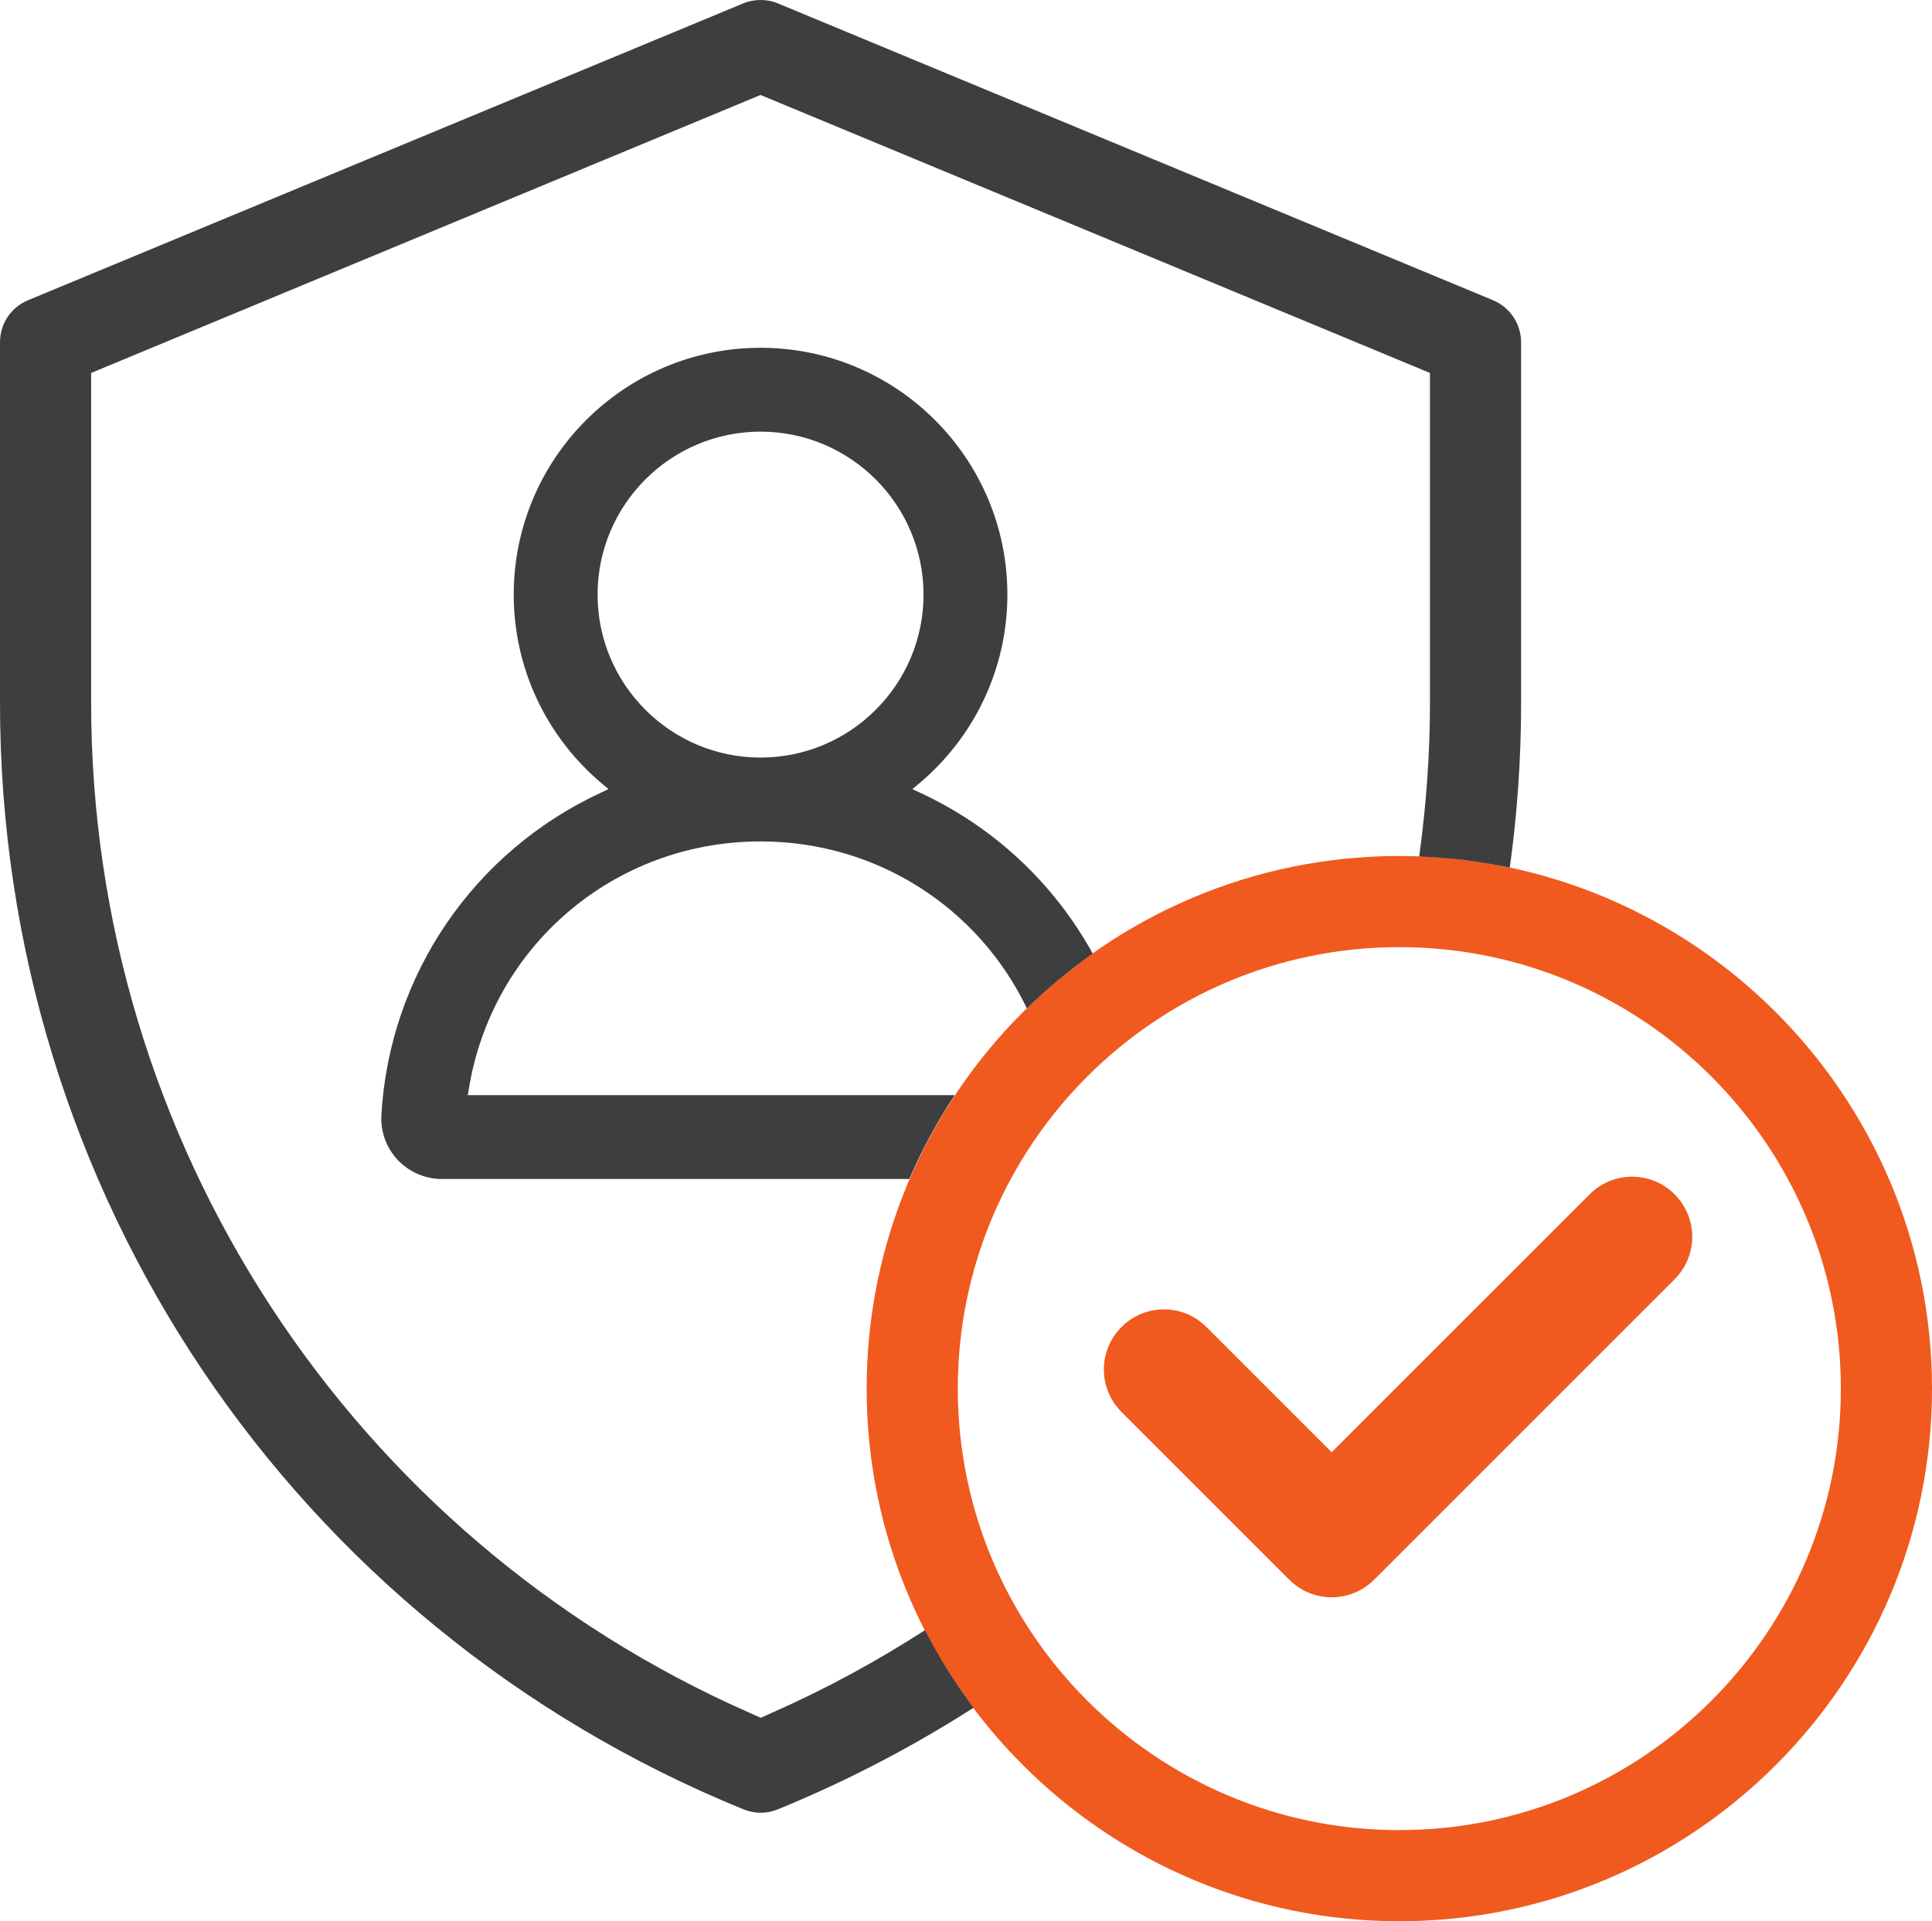 <?xml version="1.0" encoding="UTF-8"?>
<svg id="Livello_2" data-name="Livello 2" xmlns="http://www.w3.org/2000/svg" viewBox="0 0 105.98 105.4">
  <defs>
    <style>
      .cls-1 {
        fill: #3c3e3f;
      }

      .cls-1, .cls-2, .cls-3 {
        stroke-width: 0px;
      }

      .cls-2 {
        fill: #3e3e3e;
      }

      .cls-3 {
        fill: #f05a1f;
      }
    </style>
  </defs>
  <g id="Livello_1-2" data-name="Livello 1">
    <g>
      <g>
        <path class="cls-3" d="m76.76,46.96c-16.11,0-29.22,13.11-29.22,29.22s13.11,29.22,29.22,29.22,29.22-13.11,29.22-29.22-13.11-29.22-29.22-29.22Zm0,53.44c-13.35,0-24.22-10.86-24.22-24.22s10.86-24.22,24.22-24.22,24.22,10.86,24.22,24.22-10.86,24.22-24.22,24.22Z"/>
        <path class="cls-3" d="m73.05,79.67l14.15-14.15c1.29-1.29,3.37-1.29,4.66,0,1.29,1.29,1.29,3.37,0,4.66l-16.48,16.48c-1.29,1.29-3.37,1.29-4.66,0l-9.2-9.2c-1.29-1.29-1.29-3.37,0-4.66,1.29-1.29,3.37-1.29,4.66,0l6.87,6.87Z"/>
      </g>
      <path class="cls-2" d="m50.74,89.43c-2.65,1.71-5.46,3.24-8.41,4.54l-.6.27-.6-.27C19.18,84.31,5,62.56,5,38.58v-18.12L41.72,5.21l36.72,15.25v18.12c0,2.84-.21,5.65-.59,8.41,1.7.06,3.36.27,4.97.61.41-2.96.62-5.97.62-9.02v-19.8c0-1.01-.61-1.92-1.54-2.31L42.68.19c-.3-.13-.63-.19-.96-.19s-.65.06-.96.19L1.54,16.47c-.94.39-1.54,1.29-1.54,2.31v19.8c0,26.75,16.01,50.57,40.78,60.68.61.25,1.28.25,1.89,0,3.79-1.55,7.37-3.42,10.73-5.57-1-1.34-1.89-2.76-2.66-4.26Z"/>
      <path class="cls-1" d="m52.39,60.08h-26.73l.05-.29c1.26-7.9,8-13.63,16.01-13.63,6.4,0,11.97,3.66,14.61,9.16,1.12-1.1,2.33-2.1,3.61-3.01-2.11-3.82-5.4-6.95-9.53-8.85l-.36-.17.3-.25c3.12-2.59,4.91-6.39,4.91-10.42,0-7.47-6.07-13.54-13.54-13.54s-13.54,6.07-13.54,13.54c0,4.04,1.79,7.83,4.9,10.42l.3.25-.36.17c-7.02,3.23-11.66,10.02-12.1,17.72-.05.91.28,1.8.9,2.46.63.66,1.51,1.04,2.42,1.04h25.64c.69-1.61,1.53-3.15,2.49-4.6Zm-19.61-27.46c0-4.93,4.01-8.94,8.94-8.94s8.94,4.01,8.94,8.94-4.01,8.94-8.94,8.94-8.94-4.01-8.94-8.94Z"/>
    </g>
  </g>
</svg>